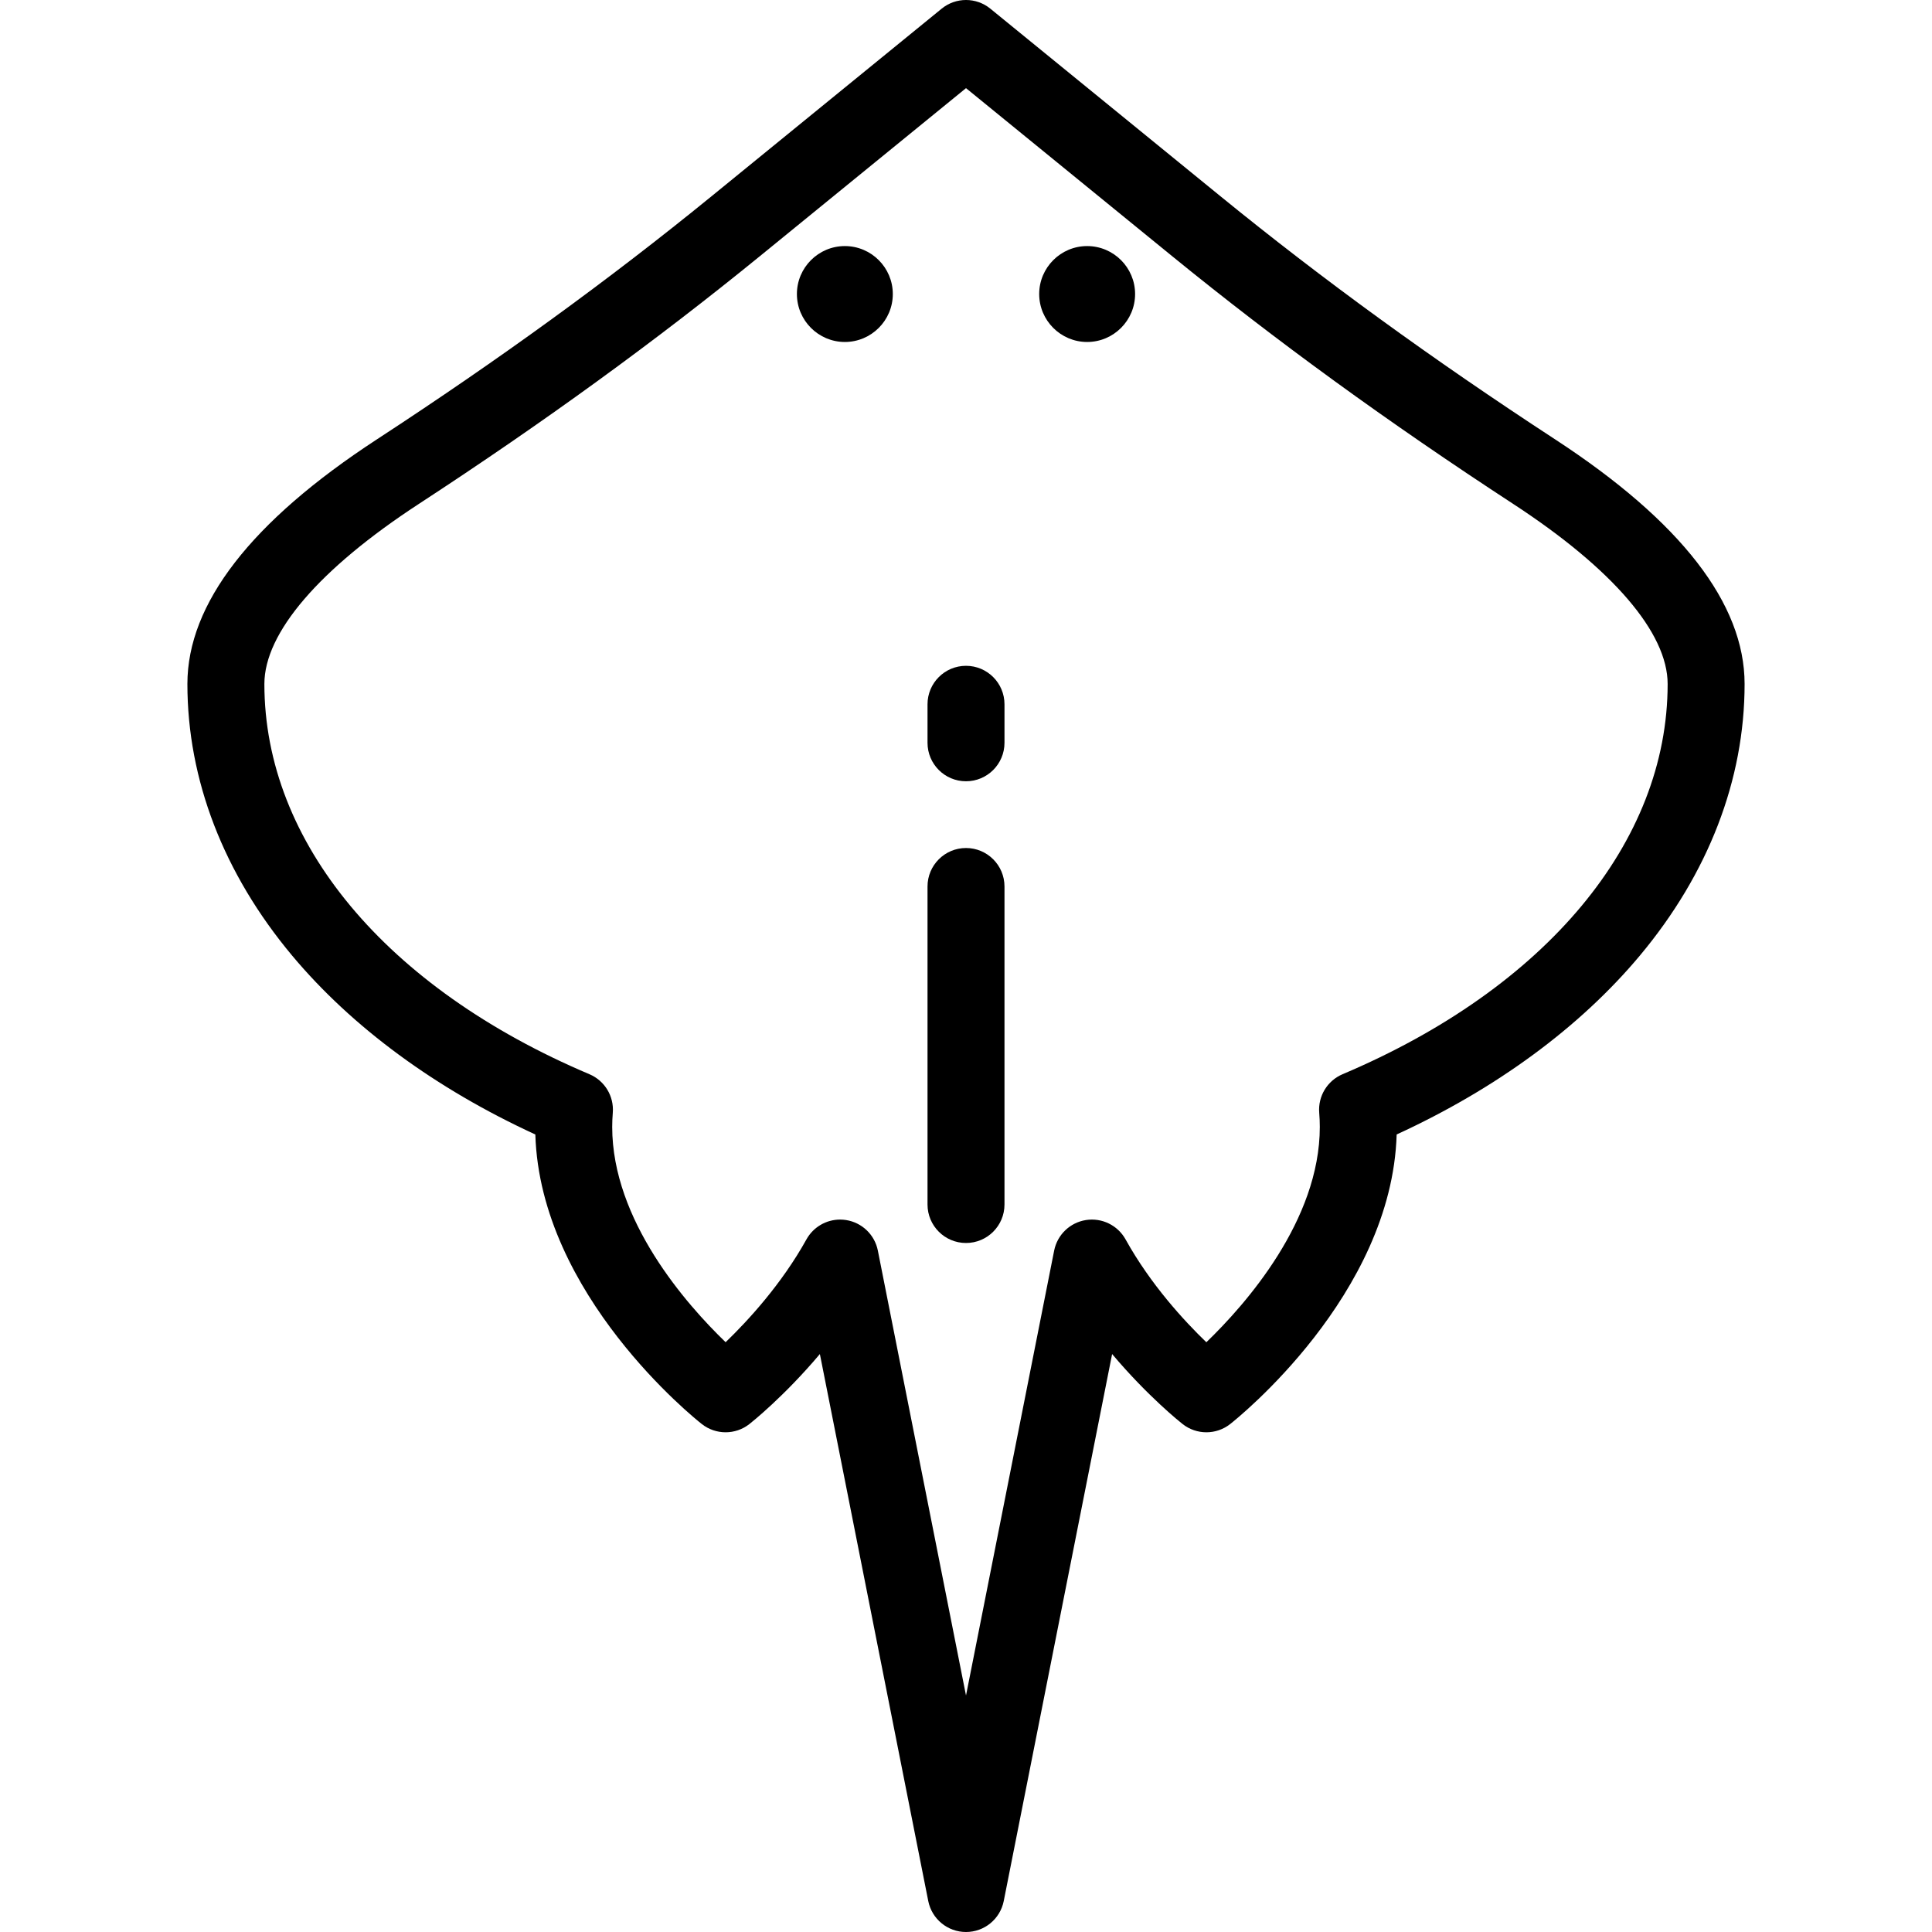 <?xml version="1.0" encoding="iso-8859-1"?>
<!-- Uploaded to: SVG Repo, www.svgrepo.com, Generator: SVG Repo Mixer Tools -->
<svg fill="#000000" height="800px" width="800px" version="1.1" id="Layer_1" xmlns="http://www.w3.org/2000/svg" xmlns:xlink="http://www.w3.org/1999/xlink" 
	 viewBox="0 0 512 512" xml:space="preserve">
<g>
	<g>
		<path d="M412.181,116.475c-32.633-21.303-61.672-42.397-88.772-64.488L262.445,2.293c-3.752-3.058-9.136-3.058-12.889,0
			l-60.965,49.695c-27.1,22.091-56.138,43.184-88.772,64.488c-33.282,21.727-50.157,43.523-50.157,64.782
			c0,25.383,9.6,50.276,27.761,71.989c15.872,18.978,38.056,35.274,64.447,47.401c1.268,42.544,42.341,75.343,44.116,76.739
			c3.701,2.91,8.913,2.911,12.613-0.001c0.541-0.425,9.187-7.295,18.677-18.55l28.719,144.948c0.948,4.776,5.137,8.217,10.005,8.217
			c4.868,0,9.058-3.442,10.004-8.217l28.719-144.948c9.489,11.256,18.136,18.125,18.677,18.55c3.701,2.912,8.913,2.912,12.613,0.001
			c1.774-1.396,42.848-34.195,44.116-76.739c26.39-12.127,48.575-28.424,64.447-47.401c18.162-21.713,27.761-46.606,27.761-71.989
			C462.338,159.998,445.463,138.203,412.181,116.475z M355.796,284.678c-4.042,1.712-6.536,5.818-6.191,10.193
			c0.106,1.339,0.157,2.571,0.157,3.768c0,24.783-19.658,47.029-30.066,57.07c-5.906-5.688-14.784-15.319-21.411-27.259
			c-2.078-3.742-6.271-5.789-10.498-5.126c-4.229,0.663-7.593,3.896-8.425,8.094l-23.361,117.907l-23.362-117.907
			c-0.832-4.199-4.196-7.432-8.424-8.094c-0.529-0.084-1.058-0.123-1.583-0.123c-3.661,0-7.098,1.977-8.915,5.25
			c-6.588,11.869-15.498,21.535-21.421,27.249c-10.416-10.051-30.056-32.289-30.056-57.059c0-1.196,0.051-2.428,0.157-3.768
			c0.345-4.375-2.149-8.481-6.191-10.193c-53.94-22.839-86.143-61.5-86.143-103.42c0-13.539,14.529-30.479,40.909-47.701
			c33.24-21.701,62.846-43.21,90.51-65.758l54.521-44.441l54.52,44.441c27.663,22.549,57.27,44.058,90.51,65.758
			c26.38,17.221,40.909,34.162,40.909,47.701C441.939,223.176,409.736,261.837,355.796,284.678z"/>
	</g>
</g>
<g>
	<g>
		<path d="M256.001,224.732c-5.633,0-10.199,4.567-10.199,10.199v84.275c0,5.632,4.566,10.199,10.199,10.199
			c5.633,0,10.199-4.566,10.199-10.199v-84.275C266.2,229.299,261.634,224.732,256.001,224.732z"/>
	</g>
</g>
<g>
	<g>
		<path d="M256.001,176.447c-5.633,0-10.199,4.567-10.199,10.199v10.199c0,5.632,4.566,10.199,10.199,10.199
			c5.633,0,10.199-4.567,10.199-10.199v-10.199C266.2,181.014,261.634,176.447,256.001,176.447z"/>
	</g>
</g>
<g>
	<g>
		<path d="M223.896,65.212c-7.007,0-12.707,5.701-12.707,12.708c0,7.007,5.7,12.707,12.707,12.707s12.707-5.7,12.707-12.707
			C236.603,70.914,230.903,65.212,223.896,65.212z"/>
	</g>
</g>
<g>
	<g>
		<path d="M288.105,65.212c-7.007,0-12.707,5.701-12.707,12.708c0,7.007,5.7,12.707,12.707,12.707c7.007,0,12.707-5.7,12.707-12.707
			C300.812,70.914,295.112,65.212,288.105,65.212z"/>
	</g>
</g>
</svg>